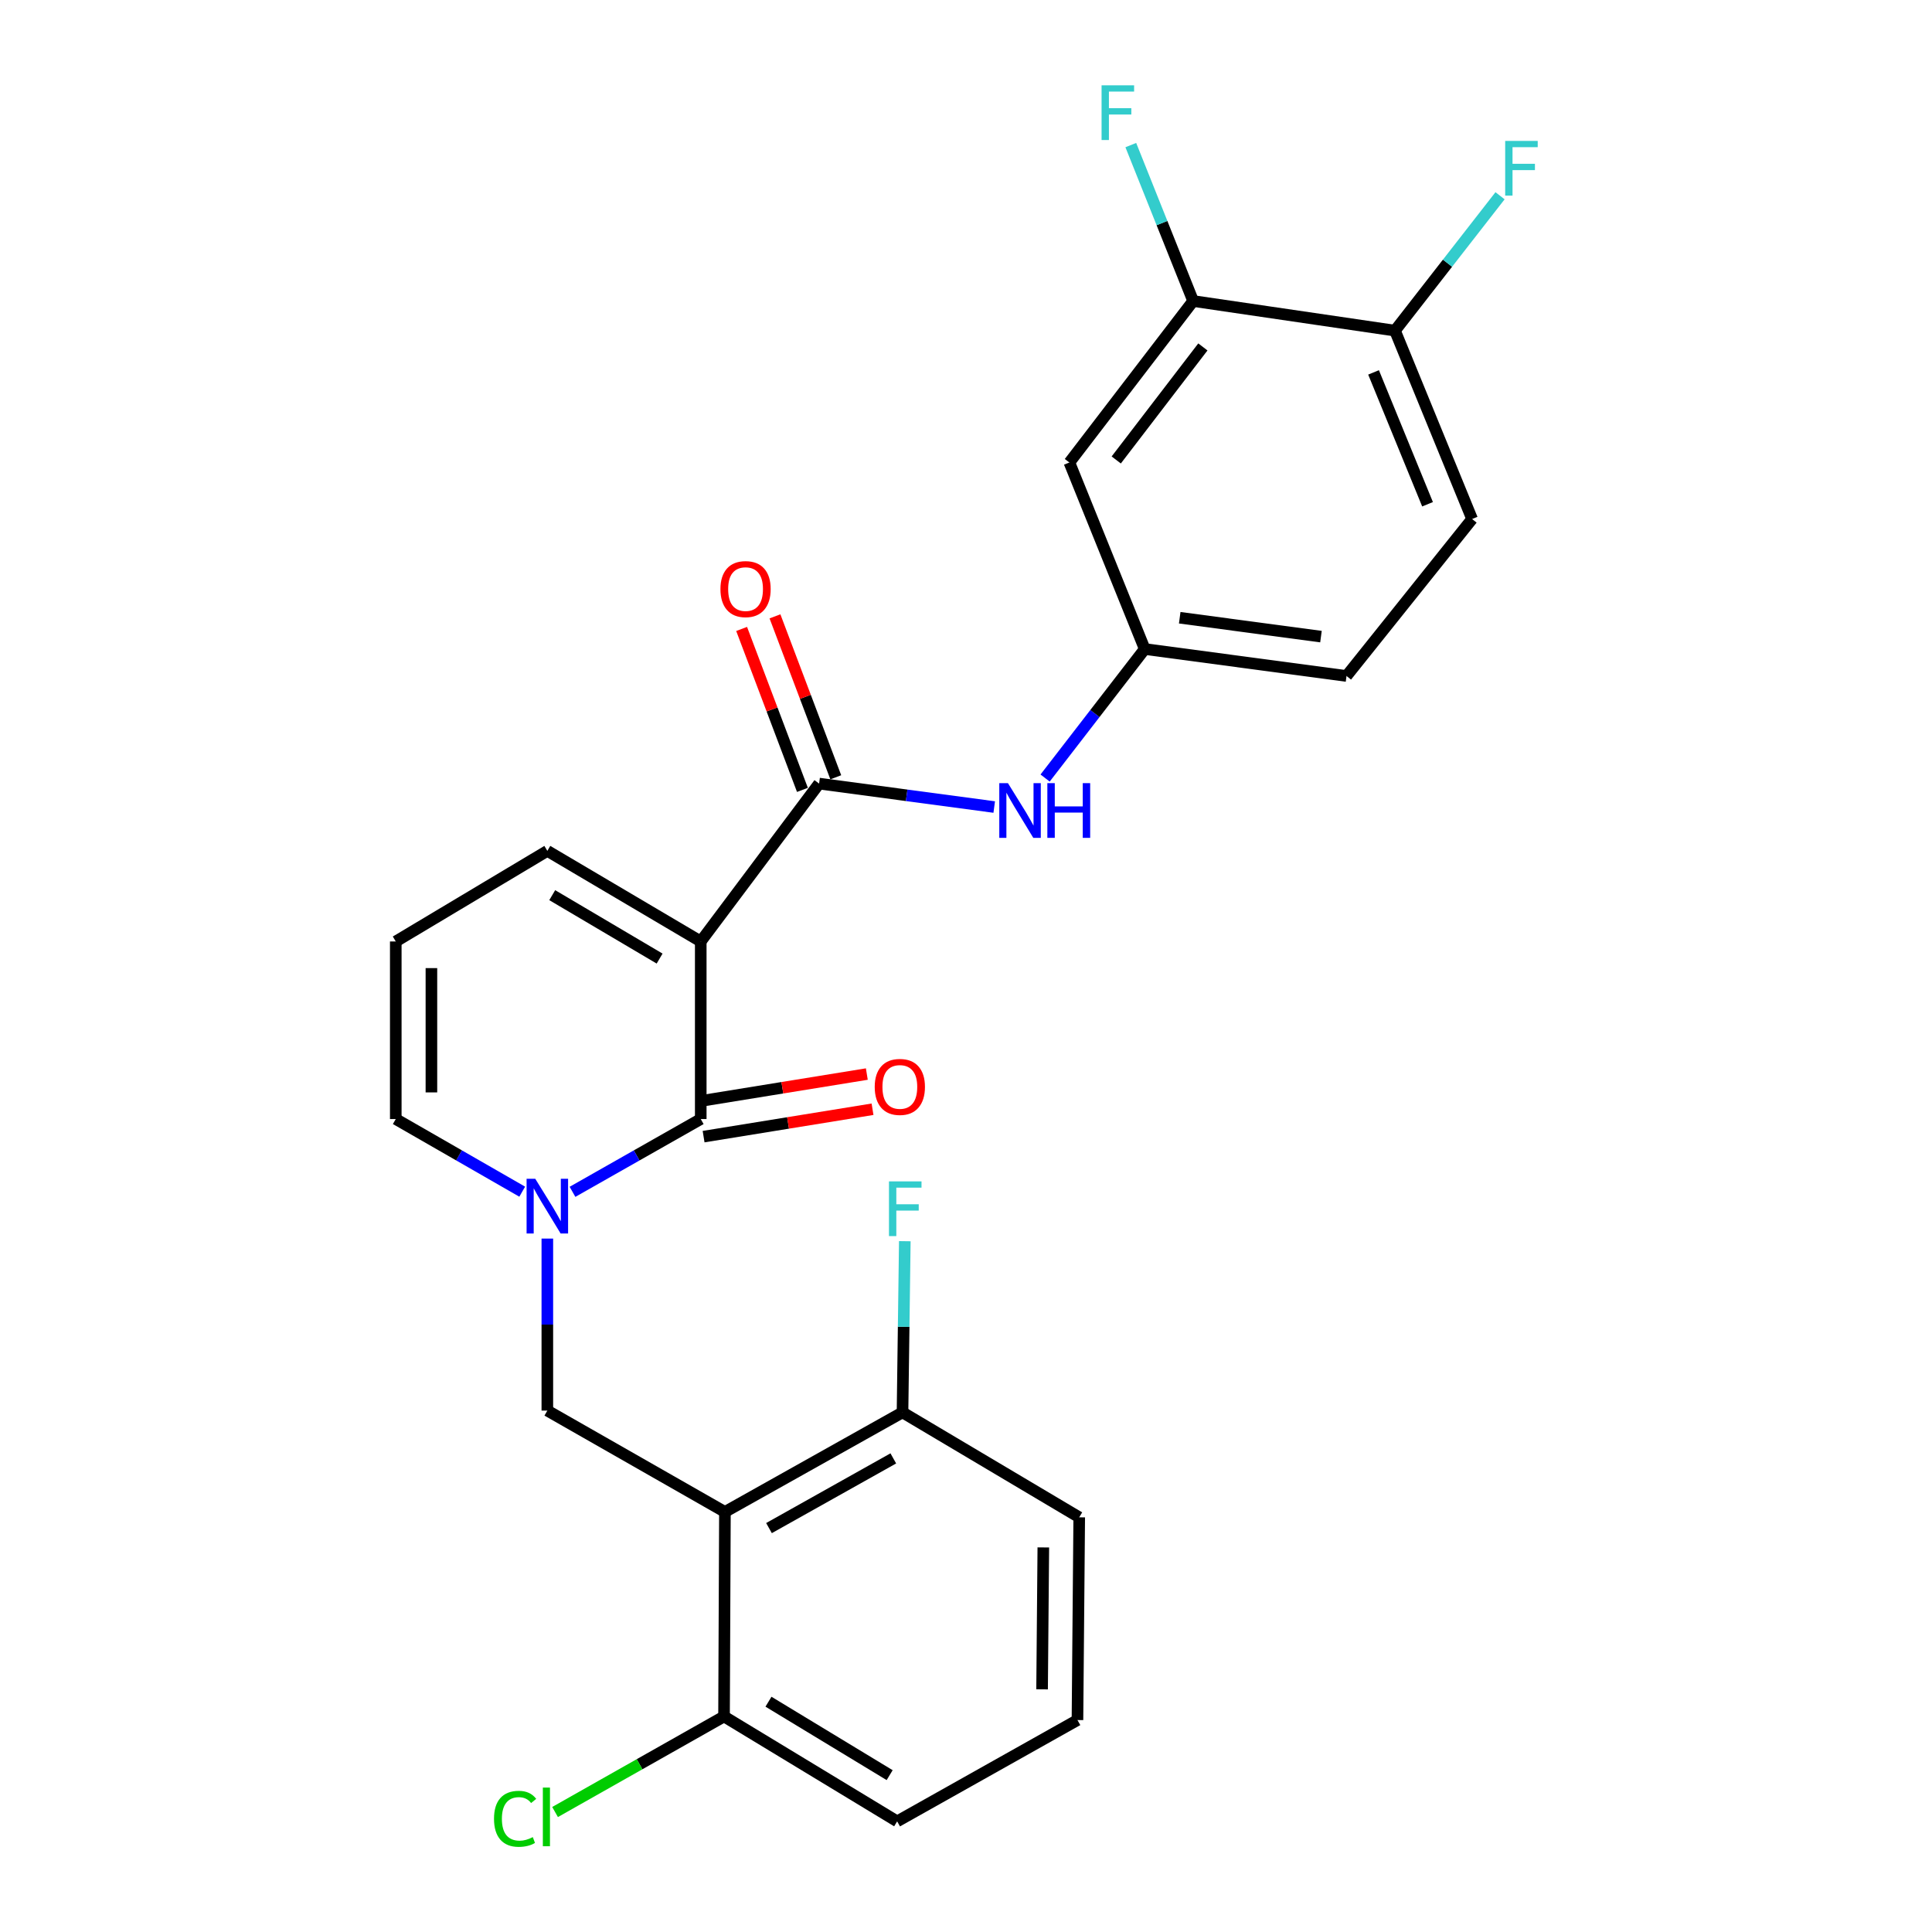 <?xml version='1.0' encoding='iso-8859-1'?>
<svg version='1.1' baseProfile='full'
              xmlns='http://www.w3.org/2000/svg'
                      xmlns:rdkit='http://www.rdkit.org/xml'
                      xmlns:xlink='http://www.w3.org/1999/xlink'
                  xml:space='preserve'
width='1000px' height='1000px' viewBox='0 0 1000 1000'>
<!-- END OF HEADER -->
<rect style='opacity:1.0;fill:#FFFFFF;stroke:none' width='1000' height='1000' x='0' y='0'> </rect>
<path class='bond-0' d='M 362.705,487.304 L 362.705,579.213' style='fill:none;fill-rule:evenodd;stroke:#000000;stroke-width:6px;stroke-linecap:butt;stroke-linejoin:miter;stroke-opacity:1' />
<path class='bond-2' d='M 362.705,487.304 L 423.967,405.584' style='fill:none;fill-rule:evenodd;stroke:#000000;stroke-width:6px;stroke-linecap:butt;stroke-linejoin:miter;stroke-opacity:1' />
<path class='bond-6' d='M 362.705,487.304 L 283.302,440.412' style='fill:none;fill-rule:evenodd;stroke:#000000;stroke-width:6px;stroke-linecap:butt;stroke-linejoin:miter;stroke-opacity:1' />
<path class='bond-6' d='M 341.413,496.156 L 285.831,463.332' style='fill:none;fill-rule:evenodd;stroke:#000000;stroke-width:6px;stroke-linecap:butt;stroke-linejoin:miter;stroke-opacity:1' />
<path class='bond-1' d='M 362.705,579.213 L 329.515,598.051' style='fill:none;fill-rule:evenodd;stroke:#000000;stroke-width:6px;stroke-linecap:butt;stroke-linejoin:miter;stroke-opacity:1' />
<path class='bond-1' d='M 329.515,598.051 L 296.324,616.889' style='fill:none;fill-rule:evenodd;stroke:#0000FF;stroke-width:6px;stroke-linecap:butt;stroke-linejoin:miter;stroke-opacity:1' />
<path class='bond-13' d='M 364.182,588.318 L 407.901,581.23' style='fill:none;fill-rule:evenodd;stroke:#000000;stroke-width:6px;stroke-linecap:butt;stroke-linejoin:miter;stroke-opacity:1' />
<path class='bond-13' d='M 407.901,581.23 L 451.621,574.142' style='fill:none;fill-rule:evenodd;stroke:#FF0000;stroke-width:6px;stroke-linecap:butt;stroke-linejoin:miter;stroke-opacity:1' />
<path class='bond-13' d='M 361.229,570.107 L 404.949,563.019' style='fill:none;fill-rule:evenodd;stroke:#000000;stroke-width:6px;stroke-linecap:butt;stroke-linejoin:miter;stroke-opacity:1' />
<path class='bond-13' d='M 404.949,563.019 L 448.669,555.931' style='fill:none;fill-rule:evenodd;stroke:#FF0000;stroke-width:6px;stroke-linecap:butt;stroke-linejoin:miter;stroke-opacity:1' />
<path class='bond-4' d='M 283.302,641.086 L 283.302,685.602' style='fill:none;fill-rule:evenodd;stroke:#0000FF;stroke-width:6px;stroke-linecap:butt;stroke-linejoin:miter;stroke-opacity:1' />
<path class='bond-4' d='M 283.302,685.602 L 283.302,730.118' style='fill:none;fill-rule:evenodd;stroke:#000000;stroke-width:6px;stroke-linecap:butt;stroke-linejoin:miter;stroke-opacity:1' />
<path class='bond-26' d='M 270.3,616.811 L 237.575,598.012' style='fill:none;fill-rule:evenodd;stroke:#0000FF;stroke-width:6px;stroke-linecap:butt;stroke-linejoin:miter;stroke-opacity:1' />
<path class='bond-26' d='M 237.575,598.012 L 204.851,579.213' style='fill:none;fill-rule:evenodd;stroke:#000000;stroke-width:6px;stroke-linecap:butt;stroke-linejoin:miter;stroke-opacity:1' />
<path class='bond-5' d='M 423.967,405.584 L 469.287,411.654' style='fill:none;fill-rule:evenodd;stroke:#000000;stroke-width:6px;stroke-linecap:butt;stroke-linejoin:miter;stroke-opacity:1' />
<path class='bond-5' d='M 469.287,411.654 L 514.607,417.724' style='fill:none;fill-rule:evenodd;stroke:#0000FF;stroke-width:6px;stroke-linecap:butt;stroke-linejoin:miter;stroke-opacity:1' />
<path class='bond-15' d='M 432.597,402.324 L 416.86,360.673' style='fill:none;fill-rule:evenodd;stroke:#000000;stroke-width:6px;stroke-linecap:butt;stroke-linejoin:miter;stroke-opacity:1' />
<path class='bond-15' d='M 416.86,360.673 L 401.123,319.023' style='fill:none;fill-rule:evenodd;stroke:#FF0000;stroke-width:6px;stroke-linecap:butt;stroke-linejoin:miter;stroke-opacity:1' />
<path class='bond-15' d='M 415.338,408.845 L 399.601,367.194' style='fill:none;fill-rule:evenodd;stroke:#000000;stroke-width:6px;stroke-linecap:butt;stroke-linejoin:miter;stroke-opacity:1' />
<path class='bond-15' d='M 399.601,367.194 L 383.865,325.543' style='fill:none;fill-rule:evenodd;stroke:#FF0000;stroke-width:6px;stroke-linecap:butt;stroke-linejoin:miter;stroke-opacity:1' />
<path class='bond-3' d='M 375.22,782.575 L 283.302,730.118' style='fill:none;fill-rule:evenodd;stroke:#000000;stroke-width:6px;stroke-linecap:butt;stroke-linejoin:miter;stroke-opacity:1' />
<path class='bond-10' d='M 375.22,782.575 L 467.139,731.04' style='fill:none;fill-rule:evenodd;stroke:#000000;stroke-width:6px;stroke-linecap:butt;stroke-linejoin:miter;stroke-opacity:1' />
<path class='bond-10' d='M 398.03,790.937 L 462.373,754.863' style='fill:none;fill-rule:evenodd;stroke:#000000;stroke-width:6px;stroke-linecap:butt;stroke-linejoin:miter;stroke-opacity:1' />
<path class='bond-11' d='M 375.22,782.575 L 374.759,888.433' style='fill:none;fill-rule:evenodd;stroke:#000000;stroke-width:6px;stroke-linecap:butt;stroke-linejoin:miter;stroke-opacity:1' />
<path class='bond-12' d='M 540.944,402.713 L 566.728,369.326' style='fill:none;fill-rule:evenodd;stroke:#0000FF;stroke-width:6px;stroke-linecap:butt;stroke-linejoin:miter;stroke-opacity:1' />
<path class='bond-12' d='M 566.728,369.326 L 592.512,335.938' style='fill:none;fill-rule:evenodd;stroke:#000000;stroke-width:6px;stroke-linecap:butt;stroke-linejoin:miter;stroke-opacity:1' />
<path class='bond-14' d='M 283.302,440.412 L 204.851,487.304' style='fill:none;fill-rule:evenodd;stroke:#000000;stroke-width:6px;stroke-linecap:butt;stroke-linejoin:miter;stroke-opacity:1' />
<path class='bond-7' d='M 617.572,155.811 L 553.512,239.387' style='fill:none;fill-rule:evenodd;stroke:#000000;stroke-width:6px;stroke-linecap:butt;stroke-linejoin:miter;stroke-opacity:1' />
<path class='bond-7' d='M 622.606,179.571 L 577.764,238.074' style='fill:none;fill-rule:evenodd;stroke:#000000;stroke-width:6px;stroke-linecap:butt;stroke-linejoin:miter;stroke-opacity:1' />
<path class='bond-18' d='M 617.572,155.811 L 601.438,115.457' style='fill:none;fill-rule:evenodd;stroke:#000000;stroke-width:6px;stroke-linecap:butt;stroke-linejoin:miter;stroke-opacity:1' />
<path class='bond-18' d='M 601.438,115.457 L 585.304,75.102' style='fill:none;fill-rule:evenodd;stroke:#33CCCC;stroke-width:6px;stroke-linecap:butt;stroke-linejoin:miter;stroke-opacity:1' />
<path class='bond-27' d='M 617.572,155.811 L 722.036,171.135' style='fill:none;fill-rule:evenodd;stroke:#000000;stroke-width:6px;stroke-linecap:butt;stroke-linejoin:miter;stroke-opacity:1' />
<path class='bond-8' d='M 553.512,239.387 L 592.512,335.938' style='fill:none;fill-rule:evenodd;stroke:#000000;stroke-width:6px;stroke-linecap:butt;stroke-linejoin:miter;stroke-opacity:1' />
<path class='bond-9' d='M 204.851,579.213 L 204.851,487.304' style='fill:none;fill-rule:evenodd;stroke:#000000;stroke-width:6px;stroke-linecap:butt;stroke-linejoin:miter;stroke-opacity:1' />
<path class='bond-9' d='M 223.3,565.426 L 223.3,501.091' style='fill:none;fill-rule:evenodd;stroke:#000000;stroke-width:6px;stroke-linecap:butt;stroke-linejoin:miter;stroke-opacity:1' />
<path class='bond-20' d='M 467.139,731.04 L 467.733,686.739' style='fill:none;fill-rule:evenodd;stroke:#000000;stroke-width:6px;stroke-linecap:butt;stroke-linejoin:miter;stroke-opacity:1' />
<path class='bond-20' d='M 467.733,686.739 L 468.328,642.438' style='fill:none;fill-rule:evenodd;stroke:#33CCCC;stroke-width:6px;stroke-linecap:butt;stroke-linejoin:miter;stroke-opacity:1' />
<path class='bond-25' d='M 467.139,731.04 L 558.606,785.363' style='fill:none;fill-rule:evenodd;stroke:#000000;stroke-width:6px;stroke-linecap:butt;stroke-linejoin:miter;stroke-opacity:1' />
<path class='bond-21' d='M 374.759,888.433 L 331.03,913.164' style='fill:none;fill-rule:evenodd;stroke:#000000;stroke-width:6px;stroke-linecap:butt;stroke-linejoin:miter;stroke-opacity:1' />
<path class='bond-21' d='M 331.03,913.164 L 287.3,937.895' style='fill:none;fill-rule:evenodd;stroke:#00CC00;stroke-width:6px;stroke-linecap:butt;stroke-linejoin:miter;stroke-opacity:1' />
<path class='bond-24' d='M 374.759,888.433 L 464.361,942.735' style='fill:none;fill-rule:evenodd;stroke:#000000;stroke-width:6px;stroke-linecap:butt;stroke-linejoin:miter;stroke-opacity:1' />
<path class='bond-24' d='M 397.761,880.8 L 460.483,918.812' style='fill:none;fill-rule:evenodd;stroke:#000000;stroke-width:6px;stroke-linecap:butt;stroke-linejoin:miter;stroke-opacity:1' />
<path class='bond-19' d='M 592.512,335.938 L 696.955,349.888' style='fill:none;fill-rule:evenodd;stroke:#000000;stroke-width:6px;stroke-linecap:butt;stroke-linejoin:miter;stroke-opacity:1' />
<path class='bond-19' d='M 610.621,319.744 L 683.731,329.508' style='fill:none;fill-rule:evenodd;stroke:#000000;stroke-width:6px;stroke-linecap:butt;stroke-linejoin:miter;stroke-opacity:1' />
<path class='bond-16' d='M 722.036,171.135 L 761.958,268.639' style='fill:none;fill-rule:evenodd;stroke:#000000;stroke-width:6px;stroke-linecap:butt;stroke-linejoin:miter;stroke-opacity:1' />
<path class='bond-16' d='M 710.951,192.751 L 738.896,261.004' style='fill:none;fill-rule:evenodd;stroke:#000000;stroke-width:6px;stroke-linecap:butt;stroke-linejoin:miter;stroke-opacity:1' />
<path class='bond-22' d='M 722.036,171.135 L 749.227,136.23' style='fill:none;fill-rule:evenodd;stroke:#000000;stroke-width:6px;stroke-linecap:butt;stroke-linejoin:miter;stroke-opacity:1' />
<path class='bond-22' d='M 749.227,136.23 L 776.417,101.326' style='fill:none;fill-rule:evenodd;stroke:#33CCCC;stroke-width:6px;stroke-linecap:butt;stroke-linejoin:miter;stroke-opacity:1' />
<path class='bond-17' d='M 761.958,268.639 L 696.955,349.888' style='fill:none;fill-rule:evenodd;stroke:#000000;stroke-width:6px;stroke-linecap:butt;stroke-linejoin:miter;stroke-opacity:1' />
<path class='bond-23' d='M 557.694,890.298 L 464.361,942.735' style='fill:none;fill-rule:evenodd;stroke:#000000;stroke-width:6px;stroke-linecap:butt;stroke-linejoin:miter;stroke-opacity:1' />
<path class='bond-28' d='M 557.694,890.298 L 558.606,785.363' style='fill:none;fill-rule:evenodd;stroke:#000000;stroke-width:6px;stroke-linecap:butt;stroke-linejoin:miter;stroke-opacity:1' />
<path class='bond-28' d='M 539.382,874.398 L 540.021,800.943' style='fill:none;fill-rule:evenodd;stroke:#000000;stroke-width:6px;stroke-linecap:butt;stroke-linejoin:miter;stroke-opacity:1' />
<path  class='atom-2' d='M 277.042 610.12
L 286.322 625.12
Q 287.242 626.6, 288.722 629.28
Q 290.202 631.96, 290.282 632.12
L 290.282 610.12
L 294.042 610.12
L 294.042 638.44
L 290.162 638.44
L 280.202 622.04
Q 279.042 620.12, 277.802 617.92
Q 276.602 615.72, 276.242 615.04
L 276.242 638.44
L 272.562 638.44
L 272.562 610.12
L 277.042 610.12
' fill='#0000FF'/>
<path  class='atom-6' d='M 521.71 405.353
L 530.99 420.353
Q 531.91 421.833, 533.39 424.513
Q 534.87 427.193, 534.95 427.353
L 534.95 405.353
L 538.71 405.353
L 538.71 433.673
L 534.83 433.673
L 524.87 417.273
Q 523.71 415.353, 522.47 413.153
Q 521.27 410.953, 520.91 410.273
L 520.91 433.673
L 517.23 433.673
L 517.23 405.353
L 521.71 405.353
' fill='#0000FF'/>
<path  class='atom-6' d='M 542.11 405.353
L 545.95 405.353
L 545.95 417.393
L 560.43 417.393
L 560.43 405.353
L 564.27 405.353
L 564.27 433.673
L 560.43 433.673
L 560.43 420.593
L 545.95 420.593
L 545.95 433.673
L 542.11 433.673
L 542.11 405.353
' fill='#0000FF'/>
<path  class='atom-14' d='M 452.755 562.586
Q 452.755 555.786, 456.115 551.986
Q 459.475 548.186, 465.755 548.186
Q 472.035 548.186, 475.395 551.986
Q 478.755 555.786, 478.755 562.586
Q 478.755 569.466, 475.355 573.386
Q 471.955 577.266, 465.755 577.266
Q 459.515 577.266, 456.115 573.386
Q 452.755 569.506, 452.755 562.586
M 465.755 574.066
Q 470.075 574.066, 472.395 571.186
Q 474.755 568.266, 474.755 562.586
Q 474.755 557.026, 472.395 554.226
Q 470.075 551.386, 465.755 551.386
Q 461.435 551.386, 459.075 554.186
Q 456.755 556.986, 456.755 562.586
Q 456.755 568.306, 459.075 571.186
Q 461.435 574.066, 465.755 574.066
' fill='#FF0000'/>
<path  class='atom-16' d='M 372.9 304.911
Q 372.9 298.111, 376.26 294.311
Q 379.62 290.511, 385.9 290.511
Q 392.18 290.511, 395.54 294.311
Q 398.9 298.111, 398.9 304.911
Q 398.9 311.791, 395.5 315.711
Q 392.1 319.591, 385.9 319.591
Q 379.66 319.591, 376.26 315.711
Q 372.9 311.831, 372.9 304.911
M 385.9 316.391
Q 390.22 316.391, 392.54 313.511
Q 394.9 310.591, 394.9 304.911
Q 394.9 299.351, 392.54 296.551
Q 390.22 293.711, 385.9 293.711
Q 381.58 293.711, 379.22 296.511
Q 376.9 299.311, 376.9 304.911
Q 376.9 310.631, 379.22 313.511
Q 381.58 316.391, 385.9 316.391
' fill='#FF0000'/>
<path  class='atom-19' d='M 570.173 44.157
L 587.013 44.157
L 587.013 47.397
L 573.973 47.397
L 573.973 55.997
L 585.573 55.997
L 585.573 59.277
L 573.973 59.277
L 573.973 72.477
L 570.173 72.477
L 570.173 44.157
' fill='#33CCCC'/>
<path  class='atom-21' d='M 460.133 611.483
L 476.973 611.483
L 476.973 614.723
L 463.933 614.723
L 463.933 623.323
L 475.533 623.323
L 475.533 626.603
L 463.933 626.603
L 463.933 639.803
L 460.133 639.803
L 460.133 611.483
' fill='#33CCCC'/>
<path  class='atom-22' d='M 255.7 941.409
Q 255.7 934.369, 258.98 930.689
Q 262.3 926.969, 268.58 926.969
Q 274.42 926.969, 277.54 931.089
L 274.9 933.249
Q 272.62 930.249, 268.58 930.249
Q 264.3 930.249, 262.02 933.129
Q 259.78 935.969, 259.78 941.409
Q 259.78 947.009, 262.1 949.889
Q 264.46 952.769, 269.02 952.769
Q 272.14 952.769, 275.78 950.889
L 276.9 953.889
Q 275.42 954.849, 273.18 955.409
Q 270.94 955.969, 268.46 955.969
Q 262.3 955.969, 258.98 952.209
Q 255.7 948.449, 255.7 941.409
' fill='#00CC00'/>
<path  class='atom-22' d='M 280.98 925.249
L 284.66 925.249
L 284.66 955.609
L 280.98 955.609
L 280.98 925.249
' fill='#00CC00'/>
<path  class='atom-23' d='M 779.08 72.938
L 795.92 72.938
L 795.92 76.178
L 782.88 76.178
L 782.88 84.778
L 794.48 84.778
L 794.48 88.058
L 782.88 88.058
L 782.88 101.258
L 779.08 101.258
L 779.08 72.938
' fill='#33CCCC'/>
</svg>
